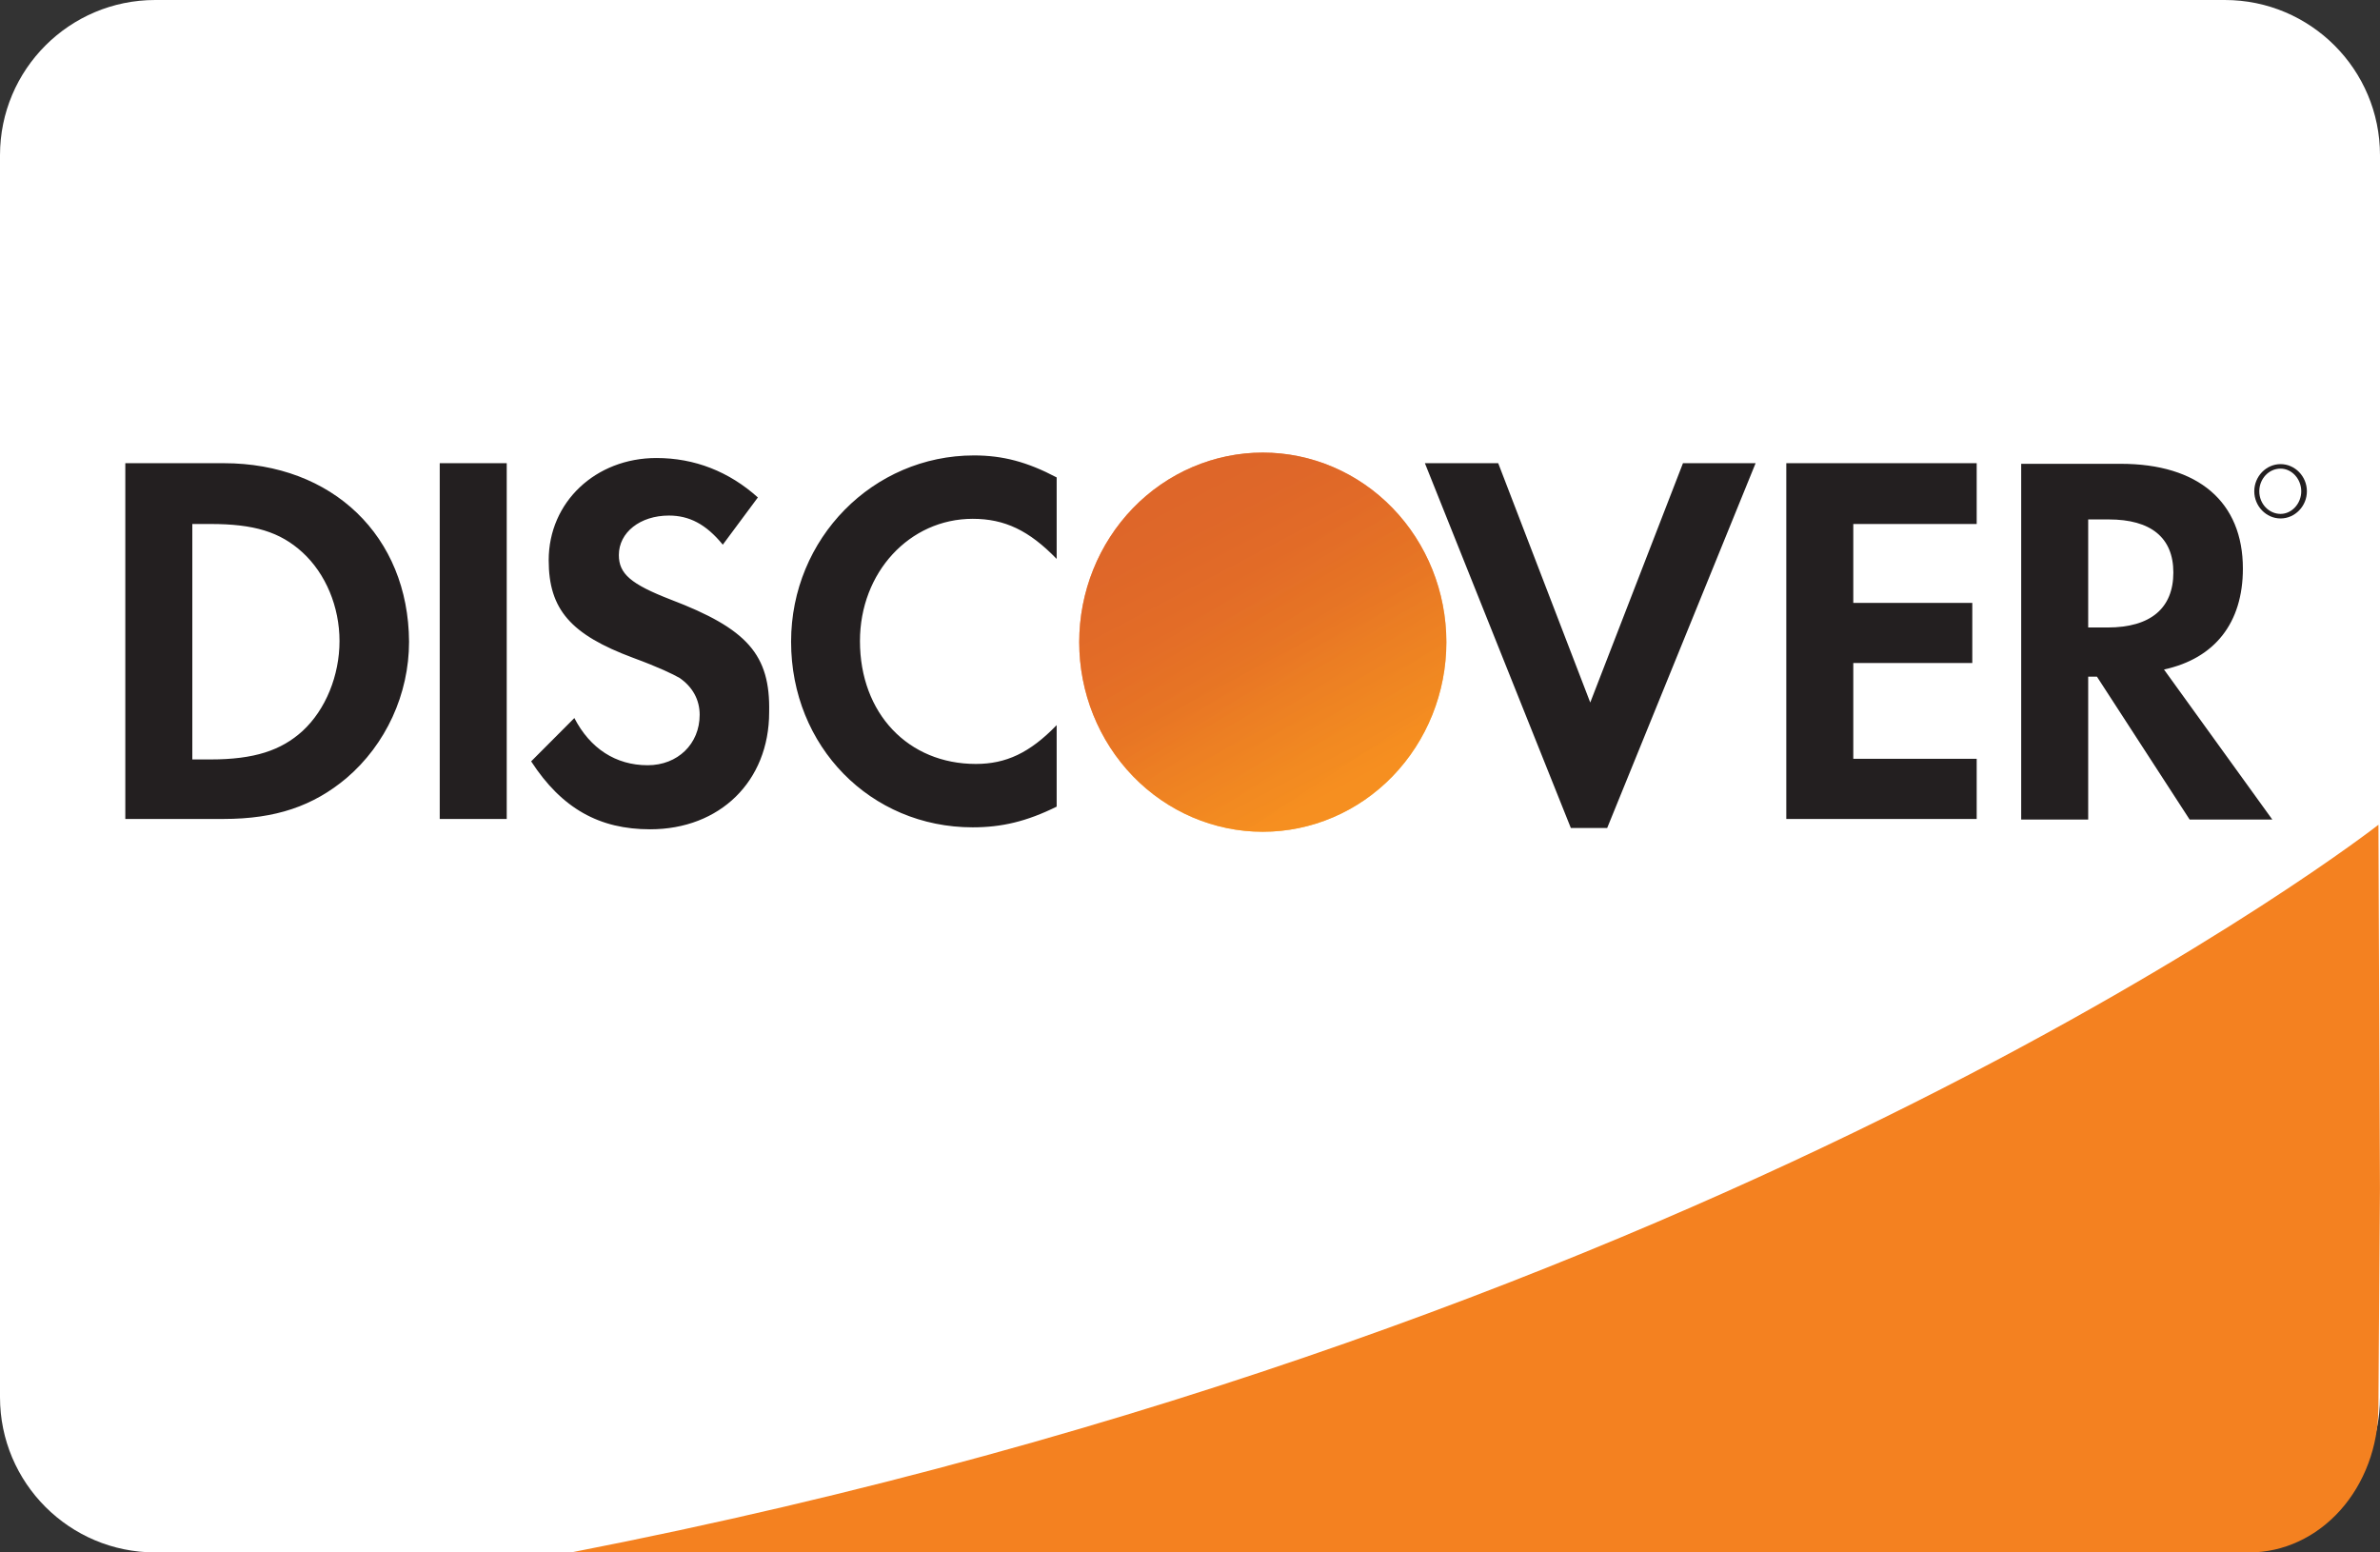 <svg width="46" height="30" viewBox="0 0 46 30" fill="none" xmlns="http://www.w3.org/2000/svg">
<rect x="0" y="0" width="46" height="30" fill="#333333" stroke="none"/>
<path d="M0 3C0 1.343 1.343 0 3 0H43C44.657 0 46 1.343 46 3V27C46 28.657 44.657 30 43 30H3C1.343 30 0 28.657 0 27V3Z" fill="white"/>
<path d="M4.323 8.951H2.422V15.826H4.323C5.327 15.826 6.054 15.576 6.695 15.038C7.458 14.388 7.906 13.413 7.906 12.401C7.894 10.363 6.429 8.951 4.323 8.951ZM5.848 14.126C5.436 14.501 4.916 14.676 4.068 14.676H3.717V10.126H4.068C4.904 10.126 5.412 10.276 5.848 10.676C6.296 11.088 6.562 11.726 6.562 12.388C6.562 13.051 6.296 13.713 5.848 14.126ZM8.499 8.951H9.794V15.826H8.499V8.951ZM12.966 11.588C12.191 11.288 11.961 11.088 11.961 10.726C11.961 10.288 12.373 9.963 12.929 9.963C13.317 9.963 13.644 10.126 13.97 10.526L14.648 9.613C14.091 9.113 13.426 8.851 12.687 8.851C11.513 8.851 10.605 9.701 10.605 10.826C10.605 11.776 11.029 12.263 12.239 12.713C12.748 12.901 13.002 13.026 13.135 13.101C13.389 13.276 13.523 13.526 13.523 13.813C13.523 14.376 13.099 14.788 12.518 14.788C11.9 14.788 11.404 14.463 11.101 13.876L10.266 14.713C10.859 15.626 11.586 16.026 12.566 16.026C13.91 16.026 14.866 15.101 14.866 13.763C14.89 12.651 14.443 12.151 12.966 11.588ZM15.29 12.401C15.29 14.426 16.827 15.988 18.8 15.988C19.357 15.988 19.841 15.876 20.423 15.588V14.013C19.902 14.551 19.442 14.763 18.861 14.763C17.554 14.763 16.621 13.788 16.621 12.388C16.621 11.063 17.578 10.026 18.8 10.026C19.418 10.026 19.89 10.251 20.423 10.801V9.226C19.854 8.926 19.381 8.801 18.825 8.801C16.876 8.801 15.29 10.401 15.29 12.401ZM30.736 13.576L28.957 8.951H27.54L30.361 16.001H31.063L33.932 8.951H32.528L30.736 13.576ZM34.525 15.826H38.205V14.663H35.82V12.813H38.12V11.651H35.82V10.126H38.205V8.951H34.525V15.826ZM43.35 10.988C43.35 9.701 42.49 8.963 40.989 8.963H39.065V15.838H40.36V13.076H40.529L42.321 15.838H43.919L41.825 12.938C42.805 12.726 43.35 12.038 43.35 10.988ZM40.735 12.126H40.36V10.038H40.759C41.57 10.038 42.006 10.388 42.006 11.063C42.006 11.751 41.57 12.126 40.735 12.126Z" fill="#231F20"/>
<path d="M24.407 16.074C25.348 16.074 26.251 15.688 26.916 15.001C27.581 14.313 27.955 13.382 27.955 12.41C27.955 11.438 27.581 10.506 26.916 9.819C26.251 9.132 25.348 8.746 24.407 8.746C23.466 8.746 22.564 9.132 21.898 9.819C21.233 10.506 20.859 11.438 20.859 12.41C20.859 13.382 21.233 14.313 21.898 15.001C22.564 15.688 23.466 16.074 24.407 16.074Z" fill="url(#paint0_linear_14143_76578)"/>
<path opacity="0.65" d="M24.407 16.074C25.348 16.074 26.251 15.688 26.916 15.001C27.581 14.313 27.955 13.382 27.955 12.41C27.955 11.438 27.581 10.506 26.916 9.819C26.251 9.132 25.348 8.746 24.407 8.746C23.466 8.746 22.564 9.132 21.898 9.819C21.233 10.506 20.859 11.438 20.859 12.41C20.859 13.382 21.233 14.313 21.898 15.001C22.564 15.688 23.466 16.074 24.407 16.074Z" fill="url(#paint1_linear_14143_76578)"/>
<path d="M44.078 8.969C43.8 8.969 43.57 9.206 43.57 9.494C43.57 9.781 43.8 10.019 44.078 10.019C44.357 10.019 44.587 9.781 44.587 9.494C44.587 9.206 44.357 8.969 44.078 8.969ZM44.078 9.931C43.86 9.931 43.667 9.744 43.667 9.494C43.667 9.256 43.848 9.056 44.078 9.056C44.296 9.056 44.478 9.256 44.478 9.494C44.478 9.731 44.296 9.931 44.078 9.931Z" fill="#231F20"/>
<path d="M45.97 15.938C45.97 15.938 33.618 25.61 11.039 30H43.476C44.134 30 44.765 29.707 45.232 29.186C45.699 28.664 45.964 27.955 45.969 27.215L45.999 22.974L45.97 15.939V15.938Z" fill="#F48120"/>
<defs>
<linearGradient id="paint0_linear_14143_76578" x1="26.219" y1="15.342" x2="23.655" y2="11.453" gradientUnits="userSpaceOnUse">
<stop stop-color="#F89F20"/>
<stop offset="0.25" stop-color="#F79A20"/>
<stop offset="0.533" stop-color="#F68D20"/>
<stop offset="0.62" stop-color="#F58720"/>
<stop offset="0.723" stop-color="#F48120"/>
<stop offset="1" stop-color="#F37521"/>
</linearGradient>
<linearGradient id="paint1_linear_14143_76578" x1="25.833" y1="15.289" x2="22.064" y2="8.154" gradientUnits="userSpaceOnUse">
<stop stop-color="#F58720"/>
<stop offset="0.359" stop-color="#E16F27"/>
<stop offset="0.703" stop-color="#D4602C"/>
<stop offset="0.982" stop-color="#D05B2E"/>
</linearGradient>
</defs>
</svg>
